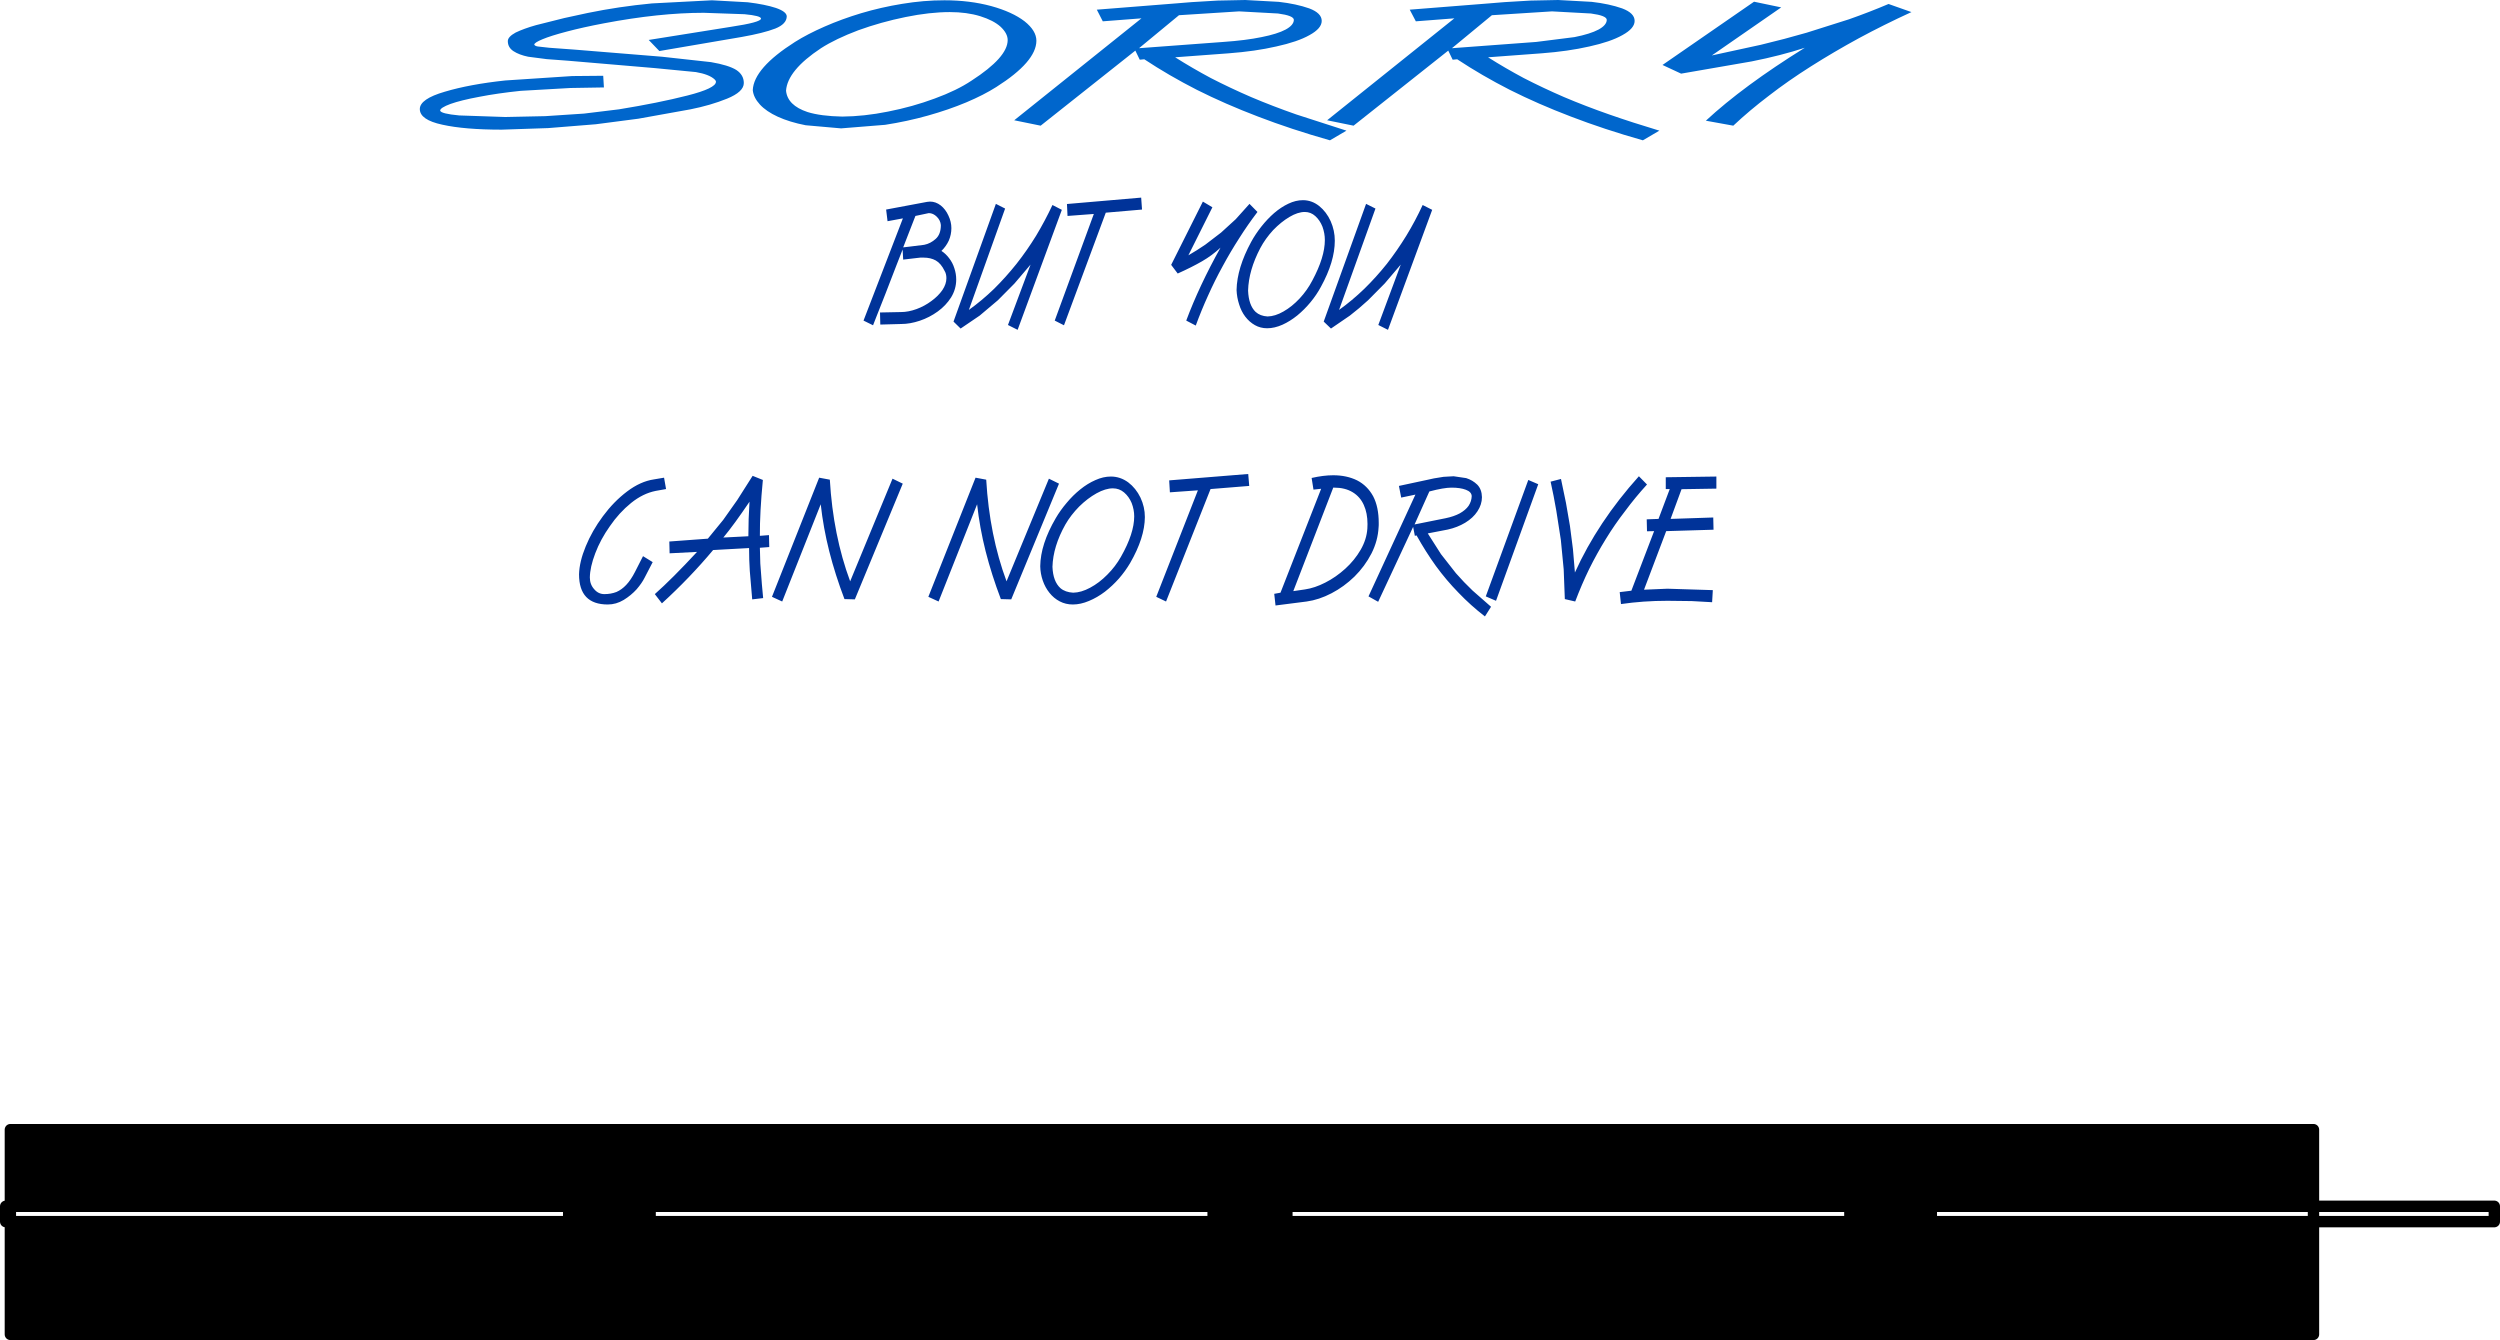 <?xml version="1.0" encoding="UTF-8" standalone="no"?>
<svg xmlns:xlink="http://www.w3.org/1999/xlink" height="471.3px" width="879.25px" xmlns="http://www.w3.org/2000/svg">
  <g transform="matrix(1.0, 0.0, 0.0, 1.0, 3.65, -52.7)">
    <path d="M650.1 66.15 Q641.3 70.95 633.25 76.05 625.2 81.15 618.55 86.3 611.75 91.45 605.95 96.9 L596.3 95.15 Q609.45 82.95 631.1 69.5 622.7 72.25 612.4 74.3 L587.6 78.6 581.05 75.55 613.25 53.3 622.8 55.3 598.4 72.2 615.65 68.45 Q624.2 66.4 631.75 64.2 L646.6 59.5 Q653.85 56.95 660.55 54.1 L668.6 56.95 Q658.9 61.4 650.1 66.15 M519.95 53.9 L525.45 53.45 534.65 52.9 544.35 52.7 556.15 53.35 Q562.3 54.05 566.85 55.65 571.25 57.3 571.25 60.05 571.25 62.7 566.95 65.05 562.8 67.4 555.3 69.05 547.85 70.75 538.55 71.45 L519.7 72.85 Q525.7 76.65 532.25 80.15 539.05 83.65 546.45 86.85 554.0 90.05 562.3 92.95 570.6 95.85 579.95 98.65 L574.15 102.05 Q560.55 98.2 548.85 93.7 537.3 89.3 527.35 84.3 517.55 79.3 508.85 73.55 L507.25 73.7 505.7 70.5 472.4 96.9 463.1 95.0 507.85 59.15 494.3 60.2 492.15 56.1 519.95 53.9 M507.0 69.65 L536.65 67.45 550.1 65.75 Q555.65 64.65 558.55 63.1 561.4 61.55 561.45 59.7 561.45 58.2 555.9 57.45 L542.2 56.7 521.05 58.05 507.0 69.65 M428.5 71.45 L409.65 72.85 Q415.65 76.65 422.2 80.15 429.0 83.65 436.4 86.85 443.95 90.05 452.25 92.95 L469.9 98.65 464.1 102.05 Q450.5 98.2 438.8 93.7 427.25 89.3 417.3 84.3 407.5 79.3 398.8 73.55 L397.2 73.7 395.65 70.5 362.35 96.9 353.05 95.0 397.8 59.15 384.2 60.2 382.1 56.1 409.9 53.9 415.4 53.45 424.6 52.9 434.3 52.7 446.1 53.35 Q452.25 54.05 456.8 55.65 461.2 57.3 461.2 60.05 461.2 62.7 456.9 65.05 452.75 67.4 445.2 69.05 437.8 70.75 428.5 71.45 M440.05 65.75 Q445.6 64.65 448.5 63.1 451.35 61.55 451.4 59.7 451.4 58.2 445.85 57.45 L432.15 56.7 411.0 58.05 396.95 69.65 426.6 67.45 Q434.5 66.9 440.05 65.75 M360.85 67.05 Q360.8 74.4 346.75 83.3 342.35 86.1 336.2 88.7 330.0 91.3 322.7 93.35 315.4 95.4 307.65 96.6 L292.15 97.85 279.7 96.75 Q274.05 95.65 269.9 93.75 265.85 91.9 263.6 89.45 261.35 87.0 261.1 84.4 261.45 76.65 275.95 67.45 280.3 64.7 286.35 62.05 292.4 59.4 299.2 57.35 306.25 55.25 313.65 54.05 321.2 52.8 328.5 52.8 337.45 52.8 345.0 54.85 352.4 56.9 356.7 60.2 360.85 63.5 360.85 67.05 M348.25 62.1 Q345.75 59.85 341.1 58.4 336.4 56.95 330.4 56.95 323.35 56.95 314.8 58.7 306.2 60.45 298.2 63.35 290.25 66.35 285.1 69.65 273.3 77.45 272.8 84.6 273.3 89.75 280.35 92.1 285.0 93.55 292.55 93.7 300.2 93.65 308.65 91.95 317.3 90.25 325.1 87.35 332.9 84.5 338.05 81.05 350.75 72.85 350.75 66.8 350.75 64.45 348.25 62.1 M269.0 62.75 Q264.85 64.35 257.2 65.7 L228.25 70.65 224.5 66.75 253.3 62.15 Q263.95 60.55 264.0 59.25 264.0 58.25 258.2 57.7 L243.85 57.2 Q228.25 57.2 208.75 60.9 201.35 62.3 195.7 63.8 190.0 65.3 187.15 66.5 184.25 67.7 184.25 68.4 184.5 68.9 185.5 69.05 L189.55 69.5 198.45 70.15 229.15 72.65 246.4 74.55 Q252.55 75.6 255.3 77.3 257.95 79.05 257.95 81.9 257.95 85.0 252.05 87.4 246.25 89.75 239.2 91.15 L220.85 94.45 205.9 96.4 189.15 97.75 172.8 98.3 Q159.7 98.3 151.9 96.55 144.0 94.85 144.0 91.05 144.0 87.5 152.8 84.95 161.5 82.35 174.05 81.0 L197.6 79.45 208.5 79.35 208.75 83.45 196.95 83.65 179.45 84.65 Q171.3 85.5 164.9 86.75 158.45 87.95 154.8 89.25 151.15 90.6 151.15 91.6 151.4 92.7 157.85 93.3 L174.05 93.85 188.15 93.55 201.75 92.65 214.05 91.15 Q227.9 88.9 238.1 86.3 248.15 83.75 248.15 81.45 248.15 81.05 247.65 80.6 245.75 78.85 241.1 78.05 L226.65 76.65 196.05 74.05 188.65 73.5 182.1 72.65 Q178.95 72.0 176.95 70.7 174.95 69.4 174.95 67.15 174.95 65.65 177.7 64.15 180.6 62.75 184.85 61.55 L194.8 59.05 203.1 57.25 Q214.05 55.0 225.65 53.9 L246.75 52.8 259.35 53.5 Q265.5 54.25 269.25 55.5 273.0 56.8 273.05 58.45 273.0 61.15 269.0 62.75" fill="#0066cc" fill-rule="evenodd" stroke="none"/>
    <path d="M496.7 124.8 L500.05 126.5 484.5 168.7 481.1 167.0 489.0 145.75 483.35 152.4 477.5 158.3 Q474.35 161.2 471.1 163.7 L464.45 168.25 461.9 165.8 476.8 124.4 480.1 126.05 467.3 161.7 Q471.9 158.4 476.15 154.3 480.35 150.2 484.1 145.5 487.75 140.8 490.95 135.6 494.15 130.35 496.7 124.8 M397.7 122.2 L398.0 126.4 385.25 127.5 370.55 167.1 367.3 165.45 381.05 127.95 371.8 128.65 371.6 124.45 397.7 122.2 M369.8 126.5 L354.25 168.7 350.85 167.0 358.8 145.75 353.15 152.4 347.3 158.3 340.9 163.7 334.2 168.25 331.7 165.8 346.6 124.4 349.85 126.05 337.1 161.7 Q341.7 158.4 345.95 154.3 350.1 150.2 353.85 145.5 357.55 140.8 360.75 135.6 363.9 130.35 366.5 124.8 L369.8 126.5 M330.95 132.95 Q330.95 135.2 330.05 137.3 329.1 139.35 327.45 140.95 328.95 141.9 330.15 143.5 331.4 145.1 332.0 147.05 332.65 149.0 332.65 151.0 332.65 154.35 330.85 157.3 329.0 160.2 326.15 162.25 323.25 164.35 319.85 165.5 316.4 166.65 313.35 166.65 L305.95 166.85 305.85 162.6 313.25 162.45 Q315.8 162.45 318.7 161.4 321.55 160.35 323.95 158.55 326.35 156.8 327.8 154.7 329.2 152.6 329.2 150.55 329.2 149.0 328.55 147.95 327.3 145.35 325.45 144.3 323.65 143.3 321.15 143.3 L320.05 143.3 318.7 143.45 317.0 143.65 314.0 144.0 313.8 140.45 311.65 145.95 307.75 156.05 304.65 163.9 303.4 167.1 300.05 165.45 313.9 129.5 308.5 130.5 308.0 126.4 322.4 123.7 323.45 123.6 Q325.45 123.6 327.2 124.95 328.9 126.3 329.9 128.5 330.95 130.7 330.95 132.95 M325.85 128.95 Q324.55 127.65 323.0 127.65 L318.3 128.65 314.0 139.7 316.15 139.45 321.4 138.8 Q323.65 138.35 325.45 136.7 327.25 135.1 327.25 131.85 327.1 130.2 325.85 128.95 M455.25 127.25 Q452.8 127.25 449.85 129.0 446.9 130.75 444.1 133.65 441.35 136.65 439.6 139.95 435.5 147.75 435.3 154.9 435.5 160.05 437.95 162.4 439.55 163.85 442.15 164.0 444.8 163.95 447.75 162.25 450.75 160.55 453.45 157.65 456.1 154.8 457.9 151.35 462.3 143.15 462.3 137.1 462.3 134.75 461.45 132.4 460.55 130.15 458.95 128.7 457.35 127.25 455.25 127.25 M464.35 130.5 Q465.8 133.8 465.8 137.35 465.8 144.7 460.9 153.6 459.4 156.4 457.25 159.0 455.1 161.6 452.6 163.65 450.05 165.7 447.4 166.9 444.6 168.15 442.0 168.15 439.65 168.15 437.7 167.05 435.75 165.95 434.3 164.05 432.9 162.2 432.15 159.75 431.35 157.3 431.25 154.7 431.4 146.95 436.4 137.75 437.9 135.0 440.0 132.35 442.1 129.7 444.45 127.65 446.9 125.55 449.45 124.35 452.05 123.1 454.6 123.1 457.7 123.1 460.3 125.15 462.85 127.2 464.35 130.5 M414.3 142.5 Q417.25 140.8 420.25 138.75 L425.8 134.5 430.95 129.8 435.8 124.4 438.6 127.25 Q435.2 131.7 432.2 136.45 429.1 141.25 426.35 146.35 423.55 151.45 421.25 156.6 418.9 161.75 416.9 167.2 L413.55 165.45 Q418.1 153.25 425.6 139.8 422.65 142.55 419.1 144.6 415.55 146.65 410.55 148.9 L408.25 145.85 419.4 123.6 422.75 125.6 414.3 142.5 M465.25 219.85 Q470.0 219.85 473.65 221.65 477.25 223.5 479.3 227.25 481.25 231.0 481.25 236.6 L481.25 237.4 481.2 238.15 Q480.95 242.9 478.7 247.35 476.35 251.9 472.7 255.5 469.05 259.05 464.65 261.35 460.25 263.65 455.9 264.25 L444.95 265.65 444.5 261.55 446.7 261.15 461.0 224.6 459.65 224.75 458.3 224.9 457.65 220.8 Q461.8 219.85 465.25 219.85 M465.25 224.2 L451.2 260.6 455.3 260.0 Q458.75 259.5 462.45 257.6 466.2 255.7 469.5 252.7 472.75 249.75 474.9 246.05 477.0 242.4 477.25 238.6 L477.3 237.0 Q477.3 233.15 476.0 230.3 474.7 227.4 472.05 225.8 469.4 224.2 465.6 224.2 L465.25 224.2 M422.1 224.7 L406.45 264.25 403.0 262.6 417.65 225.15 407.8 225.85 407.55 221.65 435.35 219.4 435.7 223.6 422.1 224.7 M477.65 262.45 L494.15 226.65 489.15 227.7 488.35 223.6 498.6 221.4 500.65 220.95 504.05 220.4 507.6 220.2 512.0 220.85 Q514.25 221.55 515.9 223.15 517.5 224.8 517.55 227.55 517.55 230.15 515.95 232.55 514.45 234.85 511.65 236.55 508.9 238.2 505.5 238.95 L498.5 240.3 503.15 247.6 508.4 254.3 Q511.2 257.5 514.25 260.4 L520.75 266.1 518.6 269.5 Q513.6 265.65 509.3 261.15 505.0 256.75 501.35 251.75 497.75 246.75 494.55 241.0 L493.95 241.15 493.35 238.0 481.05 264.35 477.65 262.45 M393.15 222.35 Q395.85 224.4 397.45 227.7 399.0 231.0 399.0 234.55 398.95 241.85 393.8 250.75 392.15 253.55 389.9 256.15 387.6 258.75 384.95 260.8 382.25 262.85 379.35 264.05 376.4 265.3 373.65 265.3 371.15 265.3 369.05 264.2 366.95 263.1 365.45 261.2 363.95 259.35 363.1 256.9 362.25 254.45 362.2 251.85 362.3 244.1 367.65 234.95 369.25 232.2 371.5 229.55 373.7 226.9 376.25 224.85 378.85 222.75 381.6 221.55 384.35 220.3 387.05 220.3 390.35 220.3 393.15 222.35 M371.05 237.15 Q366.7 244.9 366.5 252.05 366.7 257.2 369.3 259.55 371.0 261.0 373.8 261.15 376.6 261.1 379.75 259.4 382.95 257.7 385.8 254.8 388.65 251.95 390.6 248.5 395.25 240.3 395.25 234.3 395.25 231.95 394.35 229.6 393.4 227.35 391.7 225.9 390.0 224.45 387.75 224.45 385.15 224.45 382.0 226.2 378.85 227.95 375.9 230.85 372.95 233.85 371.05 237.15 M368.8 222.8 L352.0 263.5 348.35 263.4 Q345.1 254.85 343.0 246.6 340.9 238.3 340.0 230.05 L326.45 264.25 322.85 262.6 339.45 220.7 343.2 221.4 Q344.35 241.0 350.35 257.15 L365.25 221.05 368.8 222.8 M582.2 224.7 L582.2 220.55 600.0 220.3 600.0 224.55 587.75 224.75 583.9 235.2 598.9 234.7 599.0 239.0 582.35 239.5 574.55 260.1 582.8 259.75 598.75 260.25 598.5 264.5 591.35 264.1 582.8 264.0 Q574.3 264.0 566.45 265.15 L566.0 260.95 570.1 260.45 578.1 239.5 575.6 239.55 575.5 235.35 579.65 235.2 583.6 224.7 582.2 224.7 M567.9 232.45 Q564.25 237.15 561.1 242.3 557.95 247.4 555.25 252.85 552.6 258.3 550.35 264.25 L546.7 263.4 546.3 252.95 545.3 242.6 543.7 232.3 Q542.8 227.05 541.7 222.1 L545.35 221.15 547.1 229.55 548.5 237.65 549.55 245.8 550.25 254.05 Q558.3 236.25 572.75 220.2 L575.6 223.1 Q571.4 227.7 567.9 232.45 M537.35 223.0 L522.5 264.0 518.9 262.45 533.85 221.5 537.35 223.0 M504.8 234.95 Q507.7 234.35 509.75 233.25 511.8 232.1 512.85 230.6 513.9 229.0 513.95 227.2 513.9 225.7 511.9 224.95 509.95 224.2 506.85 224.2 504.15 224.2 499.05 225.55 L493.85 237.15 504.8 234.95 M313.85 222.8 L297.0 263.5 293.35 263.4 Q290.1 254.85 288.0 246.6 285.9 238.3 285.0 230.05 L271.45 264.25 267.85 262.6 284.45 220.7 288.2 221.4 Q289.35 241.0 295.35 257.15 L310.25 221.05 313.85 222.8 M259.95 229.15 Q254.6 237.1 250.75 241.75 L259.55 241.3 Q259.55 235.2 259.95 229.15 M250.7 235.55 L255.65 228.55 261.05 220.05 264.65 221.5 Q263.55 232.85 263.6 241.15 L266.8 240.9 266.9 245.1 263.6 245.35 263.75 250.9 264.3 258.15 264.75 263.05 260.9 263.5 260.05 253.45 Q259.8 249.7 259.8 245.45 L247.15 246.15 Q239.0 255.9 229.15 264.9 L226.65 261.65 Q232.8 256.2 241.5 246.8 L231.85 247.3 231.75 243.15 245.3 242.15 250.7 235.55 M229.9 220.7 L230.6 224.7 226.95 225.35 Q222.45 226.25 218.3 229.6 214.1 233.0 210.85 237.75 207.55 242.4 205.7 247.3 203.85 252.15 203.8 255.8 203.8 258.25 205.35 259.95 206.8 261.65 208.9 261.65 211.2 261.65 213.15 260.9 215.0 260.1 216.6 258.4 218.25 256.65 219.7 253.8 L222.5 248.3 225.9 250.4 223.05 255.9 Q222.1 257.8 220.25 259.95 218.3 262.1 215.7 263.7 213.05 265.3 210.1 265.3 200.0 265.3 200.0 254.7 200.1 250.3 202.35 244.85 204.6 239.35 208.4 234.25 212.2 229.1 216.9 225.55 221.6 222.0 226.35 221.3 L229.9 220.7" fill="#003399" fill-rule="evenodd" stroke="none"/>
    <path d="M810.0 482.35 L810.0 522.0 0.0 522.0 0.0 482.35 196.35 482.35 196.35 476.95 0.0 476.95 0.0 450.0 810.0 450.0 810.0 476.95 675.6 476.95 675.6 482.35 810.0 482.35 M225.0 482.35 L423.0 482.35 423.0 476.95 225.0 476.95 225.0 482.35 M646.95 476.95 L448.95 476.95 448.95 482.35 646.95 482.35 646.95 476.95" fill="#000000" fill-rule="evenodd" stroke="none"/>
    <path d="M810.0 482.35 L873.6 482.35 873.6 476.95 810.0 476.95 810.0 482.35 810.0 522.0 0.0 522.0 0.0 482.35 -1.65 482.35 -1.65 476.95 0.0 476.95 0.0 450.0 810.0 450.0 810.0 476.95 675.6 476.95 675.6 482.35 810.0 482.35 M0.0 476.95 L196.35 476.95 196.35 482.35 0.0 482.35 0.0 476.95 M225.0 482.35 L423.0 482.35 423.0 476.95 225.0 476.95 225.0 482.35 M646.95 476.95 L448.95 476.95 448.95 482.35 646.95 482.35 646.95 476.95" fill="none" stroke="#000000" stroke-linecap="round" stroke-linejoin="round" stroke-width="4.0"/>
  </g>
</svg>
